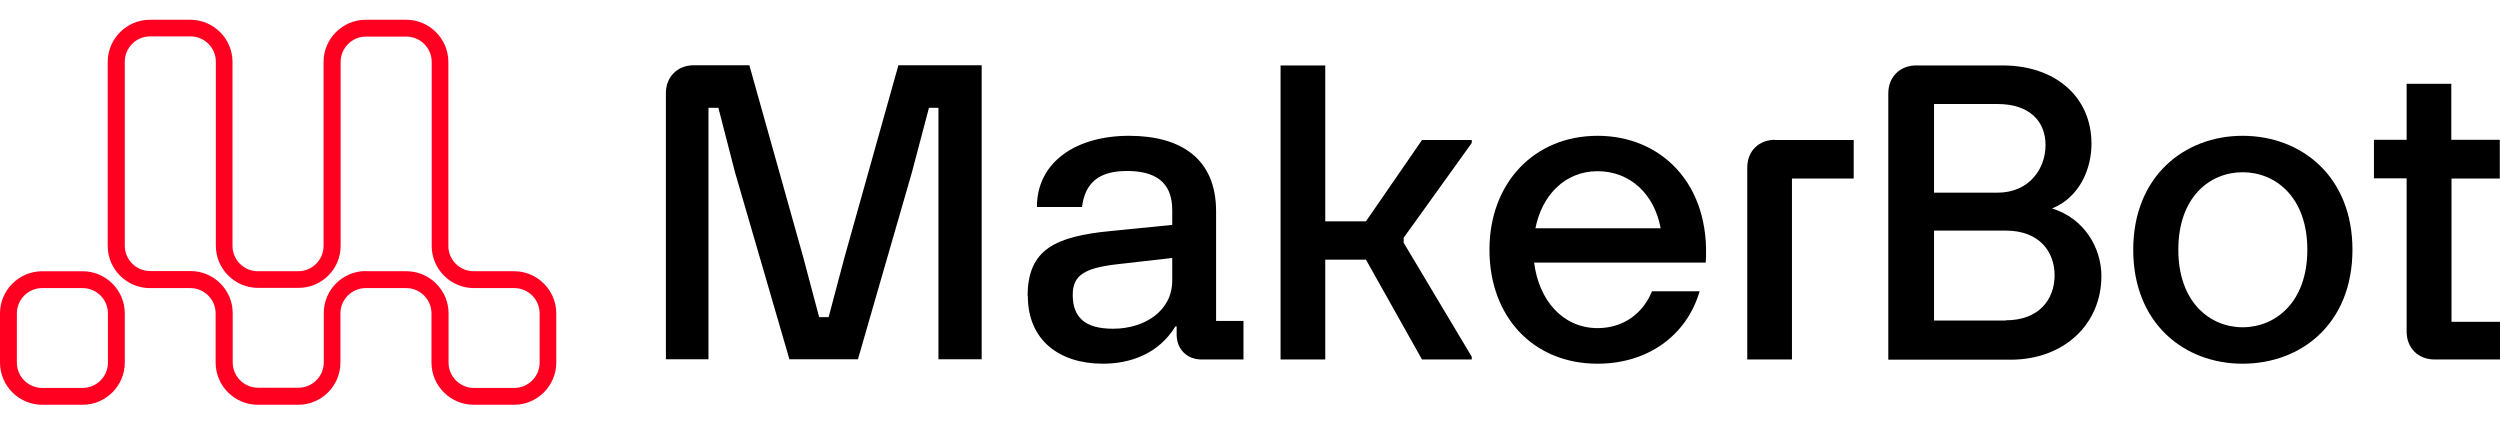 <svg xmlns="http://www.w3.org/2000/svg" width="106" height="18" viewBox="0 0 106 18" fill="none"><path d="M3.504 17.162H1.788C0.804 17.162 0 16.358 0 15.376V13.287C0 12.304 0.804 11.501 1.788 11.501H3.504C4.487 11.501 5.291 12.304 5.291 13.287V15.376C5.291 16.358 4.487 17.162 3.504 17.162ZM1.788 12.215C1.198 12.215 0.715 12.697 0.715 13.287V15.376C0.715 15.966 1.198 16.448 1.788 16.448H3.504C4.093 16.448 4.576 15.966 4.576 15.376V13.287C4.576 12.697 4.093 12.215 3.504 12.215H1.788Z" fill="#FF0021"></path><path d="M21.799 17.162H20.083C19.099 17.162 18.295 16.358 18.295 15.376V13.287C18.295 12.697 17.812 12.215 17.223 12.215H15.507C14.917 12.215 14.434 12.697 14.434 13.287V15.376C14.434 16.358 13.63 17.162 12.646 17.162H10.931C9.947 17.162 9.143 16.358 9.143 15.376V13.287C9.143 12.697 8.66 12.215 8.07 12.215H6.354C5.371 12.215 4.567 11.411 4.567 10.429V2.624C4.567 1.642 5.371 0.838 6.354 0.838H8.07C9.054 0.838 9.858 1.642 9.858 2.624V10.429C9.858 11.018 10.341 11.5 10.931 11.5H12.646C13.236 11.5 13.719 11.018 13.719 10.429V2.624C13.719 1.642 14.523 0.838 15.507 0.838H17.223C18.206 0.838 19.01 1.642 19.01 2.624V10.429C19.01 11.018 19.493 11.5 20.083 11.5H21.799C22.782 11.5 23.586 12.304 23.586 13.287V15.376C23.586 16.358 22.782 17.162 21.799 17.162ZM15.515 11.5H17.232C18.215 11.5 19.019 12.304 19.019 13.287V15.376C19.019 15.966 19.502 16.448 20.092 16.448H21.808C22.397 16.448 22.88 15.966 22.88 15.376V13.287C22.88 12.697 22.397 12.215 21.808 12.215H20.092C19.108 12.215 18.304 11.411 18.304 10.429V2.624C18.304 2.035 17.821 1.552 17.232 1.552H15.515C14.926 1.552 14.443 2.035 14.443 2.624V10.429C14.443 11.411 13.639 12.206 12.655 12.206H10.939C9.956 12.206 9.152 11.402 9.152 10.42V2.615C9.152 2.026 8.669 1.543 8.079 1.543H6.363C5.773 1.543 5.291 2.026 5.291 2.615V10.42C5.291 11.009 5.773 11.492 6.363 11.492H8.079C9.063 11.492 9.867 12.295 9.867 13.277V15.367C9.867 15.957 10.35 16.439 10.939 16.439H12.655C13.245 16.439 13.728 15.957 13.728 15.367V13.269C13.728 12.286 14.532 11.492 15.515 11.492V11.5Z" fill="#FF0021"></path><path d="M28.234 15.242V3.945C28.234 3.258 28.726 2.767 29.414 2.767H31.773L34.061 10.92L34.732 13.447H35.134L35.804 10.92L38.092 2.767H41.623V15.233H39.79V4.57H39.388L38.664 7.312L36.376 15.233H33.471L31.166 7.312L30.459 4.57H30.039V15.233H28.225L28.234 15.242Z" fill="black"></path><path d="M43.571 12.554C43.571 10.554 44.769 10.027 47.084 9.795L49.703 9.536V8.902C49.703 7.705 48.961 7.25 47.79 7.25C46.619 7.25 46.011 7.723 45.877 8.777H43.965C43.965 6.848 45.654 5.758 47.87 5.758C50.087 5.758 51.562 6.741 51.562 8.955V13.608H52.723V15.242H50.945C50.328 15.242 49.89 14.805 49.89 14.188V13.84H49.837C49.113 15.019 47.906 15.421 46.762 15.421C44.912 15.421 43.58 14.421 43.58 12.554H43.571ZM47.191 13.938C48.559 13.938 49.703 13.161 49.703 11.902V10.938L47.432 11.197C45.975 11.357 45.484 11.67 45.484 12.501C45.484 13.465 46.011 13.938 47.191 13.938Z" fill="black"></path><path d="M62.402 15.117V15.242H60.293L57.916 11.009H56.191V15.242H54.296V2.775H56.191V9.384H57.916L60.293 5.937H62.402V6.062L59.516 10.08V10.294L62.402 15.126V15.117Z" fill="black"></path><path d="M63.153 10.589C63.153 7.759 65.048 5.758 67.738 5.758C70.428 5.758 72.538 7.794 72.323 11.134H65.048C65.245 12.733 66.264 13.912 67.738 13.912C68.847 13.912 69.669 13.277 70.044 12.349H72.064C71.519 14.224 69.865 15.421 67.738 15.421C65.012 15.421 63.153 13.438 63.153 10.589ZM70.411 9.679C70.151 8.241 69.124 7.259 67.738 7.259C66.353 7.259 65.379 8.277 65.102 9.679H70.411Z" fill="black"></path><path d="M75.255 5.937H78.597V7.571H75.979V15.242H74.084V7.106C74.084 6.401 74.576 5.928 75.264 5.928L75.255 5.937Z" fill="black"></path><path d="M81.243 2.775H84.917C87.115 2.775 88.679 4.079 88.679 6.097C88.679 7.169 88.17 8.366 87.008 8.839C88.376 9.259 89.099 10.509 89.099 11.706C89.099 13.742 87.517 15.251 85.247 15.251H80.064V3.954C80.064 3.267 80.555 2.775 81.243 2.775ZM84.693 8.169C86.043 8.169 86.731 7.151 86.731 6.151C86.731 5.151 86.061 4.41 84.693 4.41H82.003V8.169H84.693ZM85.042 13.581C86.445 13.581 87.115 12.706 87.115 11.67C87.115 10.705 86.499 9.777 85.042 9.777H82.003V13.59H85.042V13.581Z" fill="black"></path><path d="M90.449 10.589C90.449 7.482 92.612 5.758 95.087 5.758C97.563 5.758 99.744 7.464 99.744 10.589C99.744 13.715 97.581 15.421 95.087 15.421C92.594 15.421 90.449 13.697 90.449 10.589ZM95.087 13.876C96.473 13.876 97.831 12.822 97.831 10.589C97.831 8.357 96.482 7.303 95.087 7.303C93.693 7.303 92.361 8.357 92.361 10.589C92.361 12.822 93.711 13.876 95.087 13.876Z" fill="black"></path><path d="M106 7.571H103.944V13.644H106V15.242H103.22C102.532 15.242 102.041 14.751 102.041 14.063V7.562H100.655V5.928H102.041V3.553H103.935V5.928H105.991V7.562L106 7.571Z" fill="black"></path></svg>